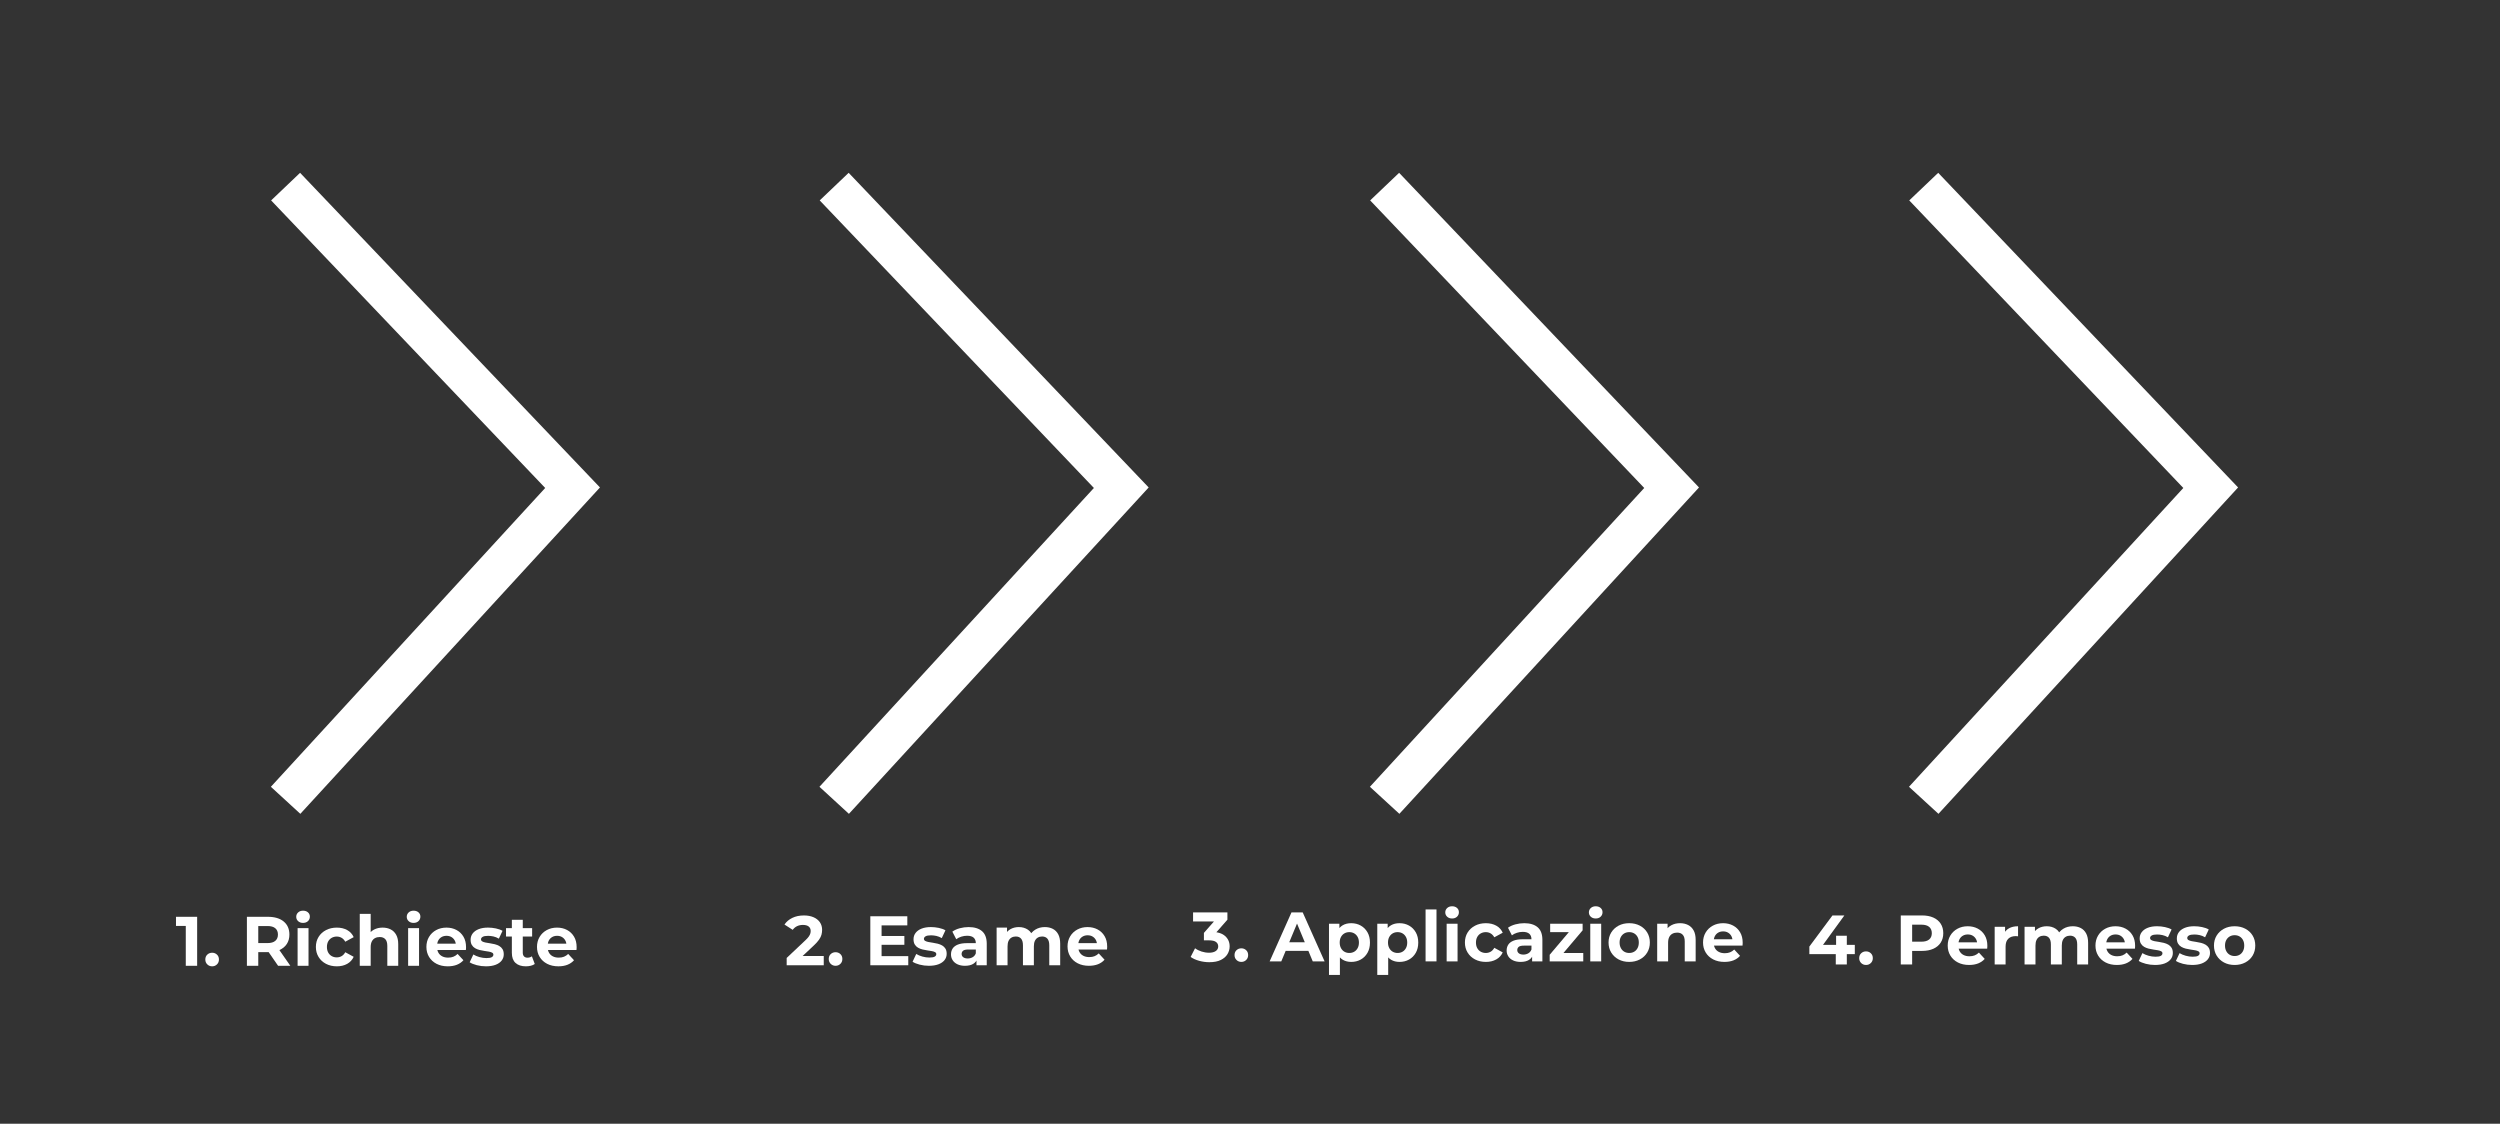 <?xml version="1.0" encoding="UTF-8" standalone="no"?>
<svg xmlns="http://www.w3.org/2000/svg" xmlns:xlink="http://www.w3.org/1999/xlink" xmlns:serif="http://www.serif.com/" viewBox="0 0 8334 3746" version="1.1" xml:space="preserve" style="fill-rule:evenodd;clip-rule:evenodd;stroke-miterlimit:10;">
  <rect x="0" y="0" width="8334" height="3746" fill="#333333" stroke="none"/>
  <g id="Gesuch">
    <path id="_Pfad_" d="M952.083,2667.92l956.667,-1042.08l-956.667,-1003.75" style="fill:none;fill-rule:nonzero;stroke:#fff;stroke-width:133.33px;"></path>
    <path d="M619.316,3219.57l-0,-149.41l16.388,16.487l-49.033,-0l0,-30.41l70.536,-0l0,163.333l-37.891,0Z" style="fill:#fff;fill-rule:nonzero;"></path>
    <path d="M707.228,3221.34c-6.366,-0 -11.753,-2.135 -16.162,-6.406c-4.409,-4.27 -6.614,-9.712 -6.614,-16.326c0,-6.769 2.205,-12.218 6.614,-16.348c4.409,-4.132 9.796,-6.198 16.162,-6.198c6.271,0 11.611,2.066 16.02,6.198c4.409,4.13 6.613,9.579 6.613,16.348c0,6.614 -2.204,12.056 -6.613,16.326c-4.409,4.271 -9.749,6.406 -16.02,6.406Z" style="fill:#fff;fill-rule:nonzero;"></path>
    <path d="M823.071,3219.57l-0,-163.333l69.682,-0c22.792,-0 40.486,5.264 53.084,15.793c12.597,10.527 18.896,24.998 18.896,43.411c0,12.131 -2.869,22.583 -8.608,31.355c-5.738,8.771 -13.911,15.498 -24.518,20.179c-10.605,4.682 -23.248,7.022 -37.931,7.022l-49.613,0l16.895,-16.439l0,62.012l-37.887,0Zm103.96,0l-40.979,-59.358l40.454,0l41.304,59.358l-40.779,0Zm-66.073,-57.914l-16.895,-17.788l47.662,-0c11.565,-0 20.254,-2.508 26.068,-7.525c5.816,-5.019 8.724,-11.986 8.724,-20.902c0,-9.007 -2.908,-15.996 -8.724,-20.967c-5.814,-4.97 -14.503,-7.455 -26.068,-7.455l-47.662,-0l16.895,-17.927l0,92.564Z" style="fill:#fff;fill-rule:nonzero;"></path>
    <path d="M992.091,3219.57l0,-125.522l36.4,-0l0,125.522l-36.4,0Zm18.124,-142.968c-6.735,0 -12.206,-1.956 -16.414,-5.869c-4.205,-3.914 -6.307,-8.743 -6.307,-14.489c-0,-5.743 2.102,-10.572 6.307,-14.485c4.208,-3.913 9.679,-5.87 16.414,-5.87c6.735,0 12.205,1.849 16.41,5.546c4.207,3.694 6.311,8.413 6.311,14.156c-0,6.026 -2.081,11.034 -6.242,15.025c-4.159,3.991 -9.652,5.986 -16.479,5.986Z" style="fill:#fff;fill-rule:nonzero;"></path>
    <path d="M1122.9,3221.34c-13.497,-0 -25.524,-2.753 -36.083,-8.258c-10.555,-5.507 -18.827,-13.137 -24.813,-22.888c-5.987,-9.754 -8.98,-20.898 -8.98,-33.433c0,-12.629 2.993,-23.78 8.98,-33.454c5.986,-9.673 14.258,-17.263 24.813,-22.768c10.559,-5.508 22.586,-8.262 36.083,-8.262c13.208,0 24.724,2.735 34.548,8.204c9.824,5.468 17.025,13.315 21.602,23.541l-28.022,15.279c-3.396,-5.911 -7.539,-10.259 -12.429,-13.044c-4.89,-2.786 -10.201,-4.179 -15.932,-4.179c-6.142,0 -11.707,1.38 -16.694,4.139c-4.988,2.758 -8.923,6.716 -11.806,11.874c-2.882,5.158 -4.324,11.381 -4.324,18.67c0,7.29 1.442,13.529 4.324,18.718c2.883,5.187 6.818,9.16 11.806,11.918c4.987,2.759 10.552,4.138 16.694,4.138c5.731,0 11.042,-1.368 15.932,-4.105c4.89,-2.739 9.033,-7.112 12.429,-13.118l28.022,15.28c-4.577,10.133 -11.778,17.958 -21.602,23.476c-9.824,5.514 -21.34,8.272 -34.548,8.272Z" style="fill:#fff;fill-rule:nonzero;"></path>
    <path d="M1199.29,3219.57l0,-173.133l36.4,-0l0,82.41l-8.236,-10.452c4.509,-8.517 10.955,-14.998 19.338,-19.444c8.385,-4.448 17.93,-6.672 28.634,-6.672c9.987,0 18.9,1.961 26.739,5.881c7.841,3.918 14.031,9.961 18.572,18.127c4.542,8.165 6.814,18.654 6.814,31.467l-0,71.816l-36.4,0l-0,-66.376c-0,-10.092 -2.222,-17.536 -6.665,-22.334c-4.443,-4.801 -10.671,-7.201 -18.685,-7.201c-5.831,0 -11.037,1.215 -15.618,3.646c-4.582,2.431 -8.143,6.123 -10.683,11.076c-2.54,4.953 -3.81,11.324 -3.81,19.111l0,62.078l-36.4,0Z" style="fill:#fff;fill-rule:nonzero;"></path>
    <path d="M1360.53,3219.57l-0,-125.522l36.4,-0l-0,125.522l-36.4,0Zm18.123,-142.968c-6.735,0 -12.206,-1.956 -16.413,-5.869c-4.205,-3.914 -6.308,-8.743 -6.308,-14.489c0,-5.743 2.103,-10.572 6.308,-14.485c4.207,-3.913 9.678,-5.87 16.413,-5.87c6.735,0 12.205,1.849 16.41,5.546c4.207,3.694 6.311,8.413 6.311,14.156c-0,6.026 -2.081,11.034 -6.242,15.025c-4.158,3.991 -9.651,5.986 -16.479,5.986Z" style="fill:#fff;fill-rule:nonzero;"></path>
    <path d="M1492.92,3221.34c-14.336,-0 -26.875,-2.784 -37.618,-8.353c-10.743,-5.568 -19.069,-13.228 -24.977,-22.979c-5.909,-9.752 -8.863,-20.834 -8.863,-33.247c-0,-12.536 2.891,-23.665 8.673,-33.385c5.785,-9.719 13.737,-17.332 23.858,-22.837c10.124,-5.508 21.561,-8.262 34.311,-8.262c12.318,0 23.405,2.607 33.261,7.821c9.859,5.211 17.663,12.67 23.414,22.378c5.753,9.705 8.629,21.321 8.629,34.847c0,1.397 -0.054,2.989 -0.164,4.776c-0.107,1.786 -0.238,3.426 -0.393,4.918l-102.036,0l-0,-21.211l82.764,-0l-14.062,6.343c0.095,-6.48 -1.199,-12.149 -3.879,-17.007c-2.681,-4.862 -6.351,-8.663 -11.011,-11.405c-4.659,-2.744 -10.106,-4.116 -16.34,-4.116c-6.232,0 -11.717,1.372 -16.454,4.116c-4.737,2.742 -8.407,6.566 -11.011,11.474c-2.603,4.907 -3.904,10.694 -3.904,17.361l-0,5.68c-0,6.855 1.51,12.859 4.532,18.015c3.023,5.155 7.308,9.127 12.855,11.918c5.546,2.788 12.042,4.182 19.487,4.182c6.662,-0 12.509,-1.013 17.54,-3.037c5.031,-2.025 9.694,-5.109 13.989,-9.254l19.367,21.011c-5.848,6.594 -13.111,11.618 -21.788,15.072c-8.677,3.454 -18.737,5.181 -30.18,5.181Z" style="fill:#fff;fill-rule:nonzero;"></path>
    <path d="M1620.04,3221.34c-10.607,-0 -20.848,-1.285 -30.724,-3.854c-9.873,-2.569 -17.746,-5.766 -23.621,-9.592l12.214,-26.038c5.689,3.577 12.469,6.472 20.34,8.684c7.87,2.209 15.663,3.314 23.38,3.314c8.349,0 14.285,-1.014 17.807,-3.041c3.524,-2.029 5.286,-4.822 5.286,-8.378c0,-2.899 -1.37,-5.105 -4.109,-6.617c-2.737,-1.512 -6.353,-2.665 -10.85,-3.46c-4.496,-0.797 -9.445,-1.569 -14.846,-2.315c-5.398,-0.746 -10.812,-1.796 -16.242,-3.15c-5.43,-1.354 -10.393,-3.336 -14.889,-5.946c-4.494,-2.613 -8.111,-6.174 -10.85,-10.683c-2.74,-4.511 -4.109,-10.374 -4.109,-17.591c-0,-7.901 2.309,-14.884 6.927,-20.949c4.62,-6.064 11.251,-10.821 19.892,-14.269c8.643,-3.452 19.04,-5.178 31.193,-5.178c8.677,0 17.424,0.926 26.239,2.779c8.818,1.852 16.196,4.519 22.134,8.002l-12.213,26.039c-6.065,-3.578 -12.153,-6.028 -18.266,-7.35c-6.11,-1.322 -12.029,-1.984 -17.755,-1.984c-8.191,0 -14.15,1.092 -17.876,3.274c-3.726,2.183 -5.589,4.944 -5.589,8.284c0,3.086 1.37,5.425 4.109,7.014c2.739,1.59 6.357,2.829 10.854,3.719c4.496,0.89 9.444,1.709 14.842,2.457c5.398,0.746 10.796,1.811 16.195,3.194c5.398,1.383 10.345,3.358 14.842,5.925c4.496,2.564 8.114,6.078 10.854,10.543c2.739,4.463 4.108,10.255 4.108,17.376c0,7.717 -2.317,14.576 -6.952,20.577c-4.635,6.001 -11.361,10.705 -20.176,14.11c-8.813,3.403 -19.53,5.104 -32.149,5.104Z" style="fill:#fff;fill-rule:nonzero;"></path>
    <path d="M1753.21,3221.34c-14.856,-0 -26.386,-3.746 -34.592,-11.237c-8.203,-7.493 -12.305,-18.715 -12.305,-33.665l0,-110.246l36.4,-0l0,109.637c0,5.296 1.379,9.409 4.135,12.338c2.758,2.928 6.538,4.393 11.338,4.393c5.824,-0 10.776,-1.542 14.857,-4.627l9.643,25.652c-3.67,2.616 -8.109,4.562 -13.318,5.841c-5.209,1.276 -10.595,1.914 -16.158,1.914Zm-66.369,-99.353l0,-27.941l87.073,-0l0,27.941l-87.073,0Z" style="fill:#fff;fill-rule:nonzero;"></path>
    <path d="M1861.58,3221.34c-14.336,-0 -26.875,-2.784 -37.618,-8.353c-10.743,-5.568 -19.069,-13.228 -24.978,-22.979c-5.908,-9.752 -8.863,-20.834 -8.863,-33.247c0,-12.536 2.891,-23.665 8.674,-33.385c5.784,-9.719 13.737,-17.332 23.858,-22.837c10.123,-5.508 21.56,-8.262 34.311,-8.262c12.318,0 23.405,2.607 33.261,7.821c9.858,5.211 17.663,12.67 23.413,22.378c5.754,9.705 8.63,21.321 8.63,34.847c0,1.397 -0.055,2.989 -0.164,4.776c-0.107,1.786 -0.238,3.426 -0.394,4.918l-102.036,0l0,-21.211l82.764,-0l-14.062,6.343c0.095,-6.48 -1.198,-12.149 -3.879,-17.007c-2.681,-4.862 -6.351,-8.663 -11.01,-11.405c-4.66,-2.744 -10.106,-4.116 -16.341,-4.116c-6.232,0 -11.716,1.372 -16.453,4.116c-4.738,2.742 -8.408,6.566 -11.011,11.474c-2.603,4.907 -3.905,10.694 -3.905,17.361l0,5.68c0,6.855 1.511,12.859 4.532,18.015c3.024,5.155 7.309,9.127 12.855,11.918c5.547,2.788 12.043,4.182 19.487,4.182c6.663,-0 12.509,-1.013 17.541,-3.037c5.031,-2.025 9.694,-5.109 13.989,-9.254l19.366,21.011c-5.848,6.594 -13.11,11.618 -21.787,15.072c-8.677,3.454 -18.737,5.181 -30.18,5.181Z" style="fill:#fff;fill-rule:nonzero;"></path>
  </g>
  <g id="Pruefung">
    <path id="_Pfad_-2_" d="M2780.83,2667.92l957.084,-1042.08l-957.084,-1003.75" style="fill:none;fill-rule:nonzero;stroke:#fff;stroke-width:133.33px;"></path>
    <path d="M2622.45,3217.79l-0,-24.401l63.116,-59.526c4.859,-4.611 8.488,-8.684 10.887,-12.221c2.399,-3.536 4.003,-6.776 4.812,-9.72c0.812,-2.945 1.218,-5.727 1.218,-8.345c-0,-6.39 -2.191,-11.37 -6.574,-14.94c-4.379,-3.571 -10.857,-5.356 -19.432,-5.356c-6.98,-0 -13.376,1.354 -19.188,4.061c-5.809,2.708 -10.709,6.833 -14.7,12.374l-27.453,-17.667c6.193,-9.324 14.871,-16.712 26.035,-22.163c11.166,-5.452 24.083,-8.178 38.751,-8.178c12.161,-0 22.795,1.96 31.905,5.881c9.112,3.918 16.186,9.476 21.223,16.676c5.036,7.199 7.554,15.728 7.554,25.586c-0,5.289 -0.684,10.555 -2.053,15.798c-1.368,5.242 -4.029,10.757 -7.981,16.544c-3.949,5.785 -9.75,12.255 -17.401,19.411l-52.219,49.095l-7.084,-13.782l92.163,0l-0,30.873l-123.579,0Z" style="fill:#fff;fill-rule:nonzero;"></path>
    <path d="M2785.47,3219.57c-6.365,0 -11.753,-2.135 -16.162,-6.406c-4.409,-4.27 -6.613,-9.712 -6.613,-16.326c-0,-6.769 2.204,-12.218 6.613,-16.348c4.409,-4.132 9.797,-6.198 16.162,-6.198c6.271,0 11.611,2.066 16.02,6.198c4.409,4.13 6.614,9.579 6.614,16.348c-0,6.614 -2.205,12.056 -6.614,16.326c-4.409,4.271 -9.749,6.406 -16.02,6.406Z" style="fill:#fff;fill-rule:nonzero;"></path>
    <path d="M2901.31,3217.79l0,-163.333l123.331,-0l0,30.41l-85.812,-0l0,102.513l88.988,0l-0,30.41l-126.507,0Zm34.77,-68.21l0,-29.389l78.714,0l-0,29.389l-78.714,0Z" style="fill:#fff;fill-rule:nonzero;"></path>
    <path d="M3096.51,3219.57c-10.607,0 -20.848,-1.284 -30.724,-3.854c-9.873,-2.569 -17.747,-5.766 -23.621,-9.592l12.213,-26.038c5.69,3.577 12.47,6.472 20.34,8.684c7.871,2.209 15.664,3.314 23.381,3.314c8.349,0 14.285,-1.013 17.806,-3.04c3.525,-2.03 5.287,-4.823 5.287,-8.379c-0,-2.899 -1.37,-5.105 -4.109,-6.617c-2.737,-1.512 -6.353,-2.665 -10.85,-3.46c-4.496,-0.797 -9.445,-1.569 -14.846,-2.315c-5.398,-0.746 -10.812,-1.796 -16.242,-3.15c-5.43,-1.354 -10.393,-3.336 -14.89,-5.946c-4.494,-2.613 -8.11,-6.174 -10.85,-10.682c-2.739,-4.512 -4.108,-10.375 -4.108,-17.592c-0,-7.901 2.309,-14.884 6.927,-20.949c4.62,-6.064 11.251,-10.82 19.891,-14.269c8.643,-3.452 19.041,-5.177 31.194,-5.177c8.677,-0 17.424,0.926 26.239,2.778c8.818,1.852 16.196,4.519 22.134,8.002l-12.214,26.039c-6.064,-3.578 -12.152,-6.028 -18.265,-7.35c-6.111,-1.322 -12.029,-1.983 -17.755,-1.983c-8.191,-0 -14.15,1.091 -17.876,3.273c-3.726,2.183 -5.589,4.944 -5.589,8.284c0,3.087 1.37,5.425 4.109,7.014c2.739,1.59 6.357,2.83 10.854,3.719c4.496,0.89 9.443,1.709 14.842,2.457c5.398,0.747 10.796,1.811 16.195,3.194c5.398,1.383 10.345,3.358 14.842,5.925c4.496,2.564 8.114,6.078 10.853,10.543c2.74,4.463 4.109,10.255 4.109,17.376c0,7.717 -2.317,14.576 -6.952,20.578c-4.635,6.001 -11.361,10.704 -20.176,14.109c-8.814,3.403 -19.53,5.104 -32.149,5.104Z" style="fill:#fff;fill-rule:nonzero;"></path>
    <path d="M3255.17,3217.79l-0,-24.463l-2.184,-5.506l-0,-43.775c-0,-7.819 -2.376,-13.877 -7.128,-18.175c-4.749,-4.299 -12.058,-6.449 -21.926,-6.449c-6.601,-0 -13.139,1.035 -19.614,3.106c-6.473,2.069 -11.998,4.893 -16.574,8.473l-12.998,-25.331c6.903,-4.949 15.167,-8.714 24.792,-11.295c9.625,-2.584 19.415,-3.875 29.371,-3.875c19.211,-0 34.093,4.501 44.647,13.504c10.553,9 15.83,23.029 15.83,42.087l-0,71.699l-34.216,0Zm-38.139,1.772c-9.764,0 -18.146,-1.648 -25.146,-4.944c-7,-3.298 -12.359,-7.824 -16.078,-13.577c-3.719,-5.755 -5.578,-12.241 -5.578,-19.458c0,-7.398 1.818,-13.905 5.454,-19.519c3.636,-5.617 9.419,-10.02 17.347,-13.209c7.931,-3.192 18.273,-4.787 31.026,-4.787l33.217,-0l0,21.211l-29.181,0c-8.604,0 -14.495,1.388 -17.671,4.164c-3.177,2.773 -4.765,6.324 -4.765,10.653c-0,4.55 1.808,8.197 5.425,10.941c3.616,2.742 8.589,4.113 14.918,4.113c6.113,-0 11.601,-1.419 16.465,-4.255c4.863,-2.837 8.371,-7.106 10.522,-12.808l5.498,16.902c-2.584,7.987 -7.378,14.079 -14.383,18.277c-7.003,4.197 -16.026,6.296 -27.07,6.296Z" style="fill:#fff;fill-rule:nonzero;"></path>
    <path d="M3322.33,3217.79l-0,-125.522l34.679,-0l0,34.241l-6.606,-9.985c4.353,-8.52 10.55,-14.986 18.59,-19.4c8.043,-4.416 17.183,-6.624 27.42,-6.624c11.482,-0 21.54,2.893 30.173,8.68c8.633,5.785 14.381,14.695 17.241,26.732l-12.859,-3.551c4.196,-9.732 10.906,-17.475 20.133,-23.228c9.226,-5.756 19.891,-8.633 31.996,-8.633c9.926,-0 18.739,1.96 26.439,5.88c7.7,3.918 13.743,9.961 18.127,18.127c4.387,8.165 6.581,18.654 6.581,31.468l-0,71.815l-36.4,0l-0,-66.376c-0,-10.092 -2.096,-17.536 -6.289,-22.334c-4.193,-4.801 -10.032,-7.201 -17.518,-7.201c-5.365,0 -10.136,1.201 -14.314,3.602c-4.178,2.399 -7.429,5.999 -9.752,10.799c-2.322,4.798 -3.482,10.967 -3.482,18.507l-0,63.003l-36.404,0l0,-66.376c0,-10.092 -2.066,-17.536 -6.198,-22.334c-4.129,-4.801 -9.999,-7.201 -17.609,-7.201c-5.362,0 -10.133,1.201 -14.314,3.602c-4.178,2.399 -7.429,5.999 -9.752,10.799c-2.322,4.798 -3.482,10.967 -3.482,18.507l-0,63.003l-36.4,0Z" style="fill:#fff;fill-rule:nonzero;"></path>
    <path d="M3630.19,3219.57c-14.336,0 -26.875,-2.784 -37.618,-8.353c-10.743,-5.568 -19.069,-13.228 -24.978,-22.979c-5.908,-9.752 -8.863,-20.834 -8.863,-33.247c0,-12.536 2.892,-23.665 8.674,-33.384c5.785,-9.72 13.737,-17.333 23.858,-22.838c10.123,-5.508 21.56,-8.261 34.311,-8.261c12.318,-0 23.405,2.606 33.261,7.82c9.858,5.211 17.663,12.67 23.414,22.378c5.753,9.705 8.629,21.321 8.629,34.847c0,1.397 -0.054,2.989 -0.164,4.776c-0.107,1.786 -0.238,3.426 -0.394,4.918l-102.035,0l-0,-21.211l82.764,-0l-14.062,6.343c0.094,-6.479 -1.199,-12.149 -3.88,-17.007c-2.68,-4.861 -6.351,-8.663 -11.01,-11.405c-4.659,-2.744 -10.106,-4.116 -16.341,-4.116c-6.232,0 -11.716,1.372 -16.453,4.116c-4.737,2.742 -8.408,6.567 -11.011,11.474c-2.603,4.907 -3.904,10.694 -3.904,17.361l-0,5.681c-0,6.854 1.51,12.858 4.531,18.014c3.024,5.155 7.309,9.128 12.856,11.918c5.546,2.788 12.042,4.182 19.487,4.182c6.662,-0 12.508,-1.013 17.54,-3.037c5.031,-2.025 9.694,-5.109 13.989,-9.253l19.366,21.01c-5.847,6.595 -13.11,11.619 -21.787,15.072c-8.677,3.454 -18.737,5.181 -30.18,5.181Z" style="fill:#fff;fill-rule:nonzero;"></path>
    <path d="M4031.4,3207.59c-11.389,-0 -22.652,-1.526 -33.789,-4.579c-11.135,-3.053 -20.634,-7.366 -28.5,-12.939l14.726,-28.912c6.249,4.606 13.481,8.234 21.696,10.883c8.215,2.649 16.544,3.974 24.985,3.974c9.414,0 16.855,-1.871 22.324,-5.615c5.468,-3.743 8.203,-8.887 8.203,-15.432c-0,-6.208 -2.418,-11.129 -7.252,-14.762c-4.832,-3.634 -12.625,-5.451 -23.381,-5.451l-17.051,0l-0,-24.821l45.328,-51.665l4.339,13.647l-85.797,-0l-0,-30.41l114.479,-0l-0,24.401l-45.333,51.662l-19.045,-10.992l10.806,-0c20.159,-0 35.369,4.518 45.631,13.555c10.264,9.037 15.396,20.601 15.396,34.693c0,9.239 -2.418,17.878 -7.255,25.919c-4.834,8.038 -12.242,14.521 -22.225,19.45c-9.98,4.929 -22.741,7.394 -38.285,7.394Z" style="fill:#fff;fill-rule:nonzero;"></path>
    <path d="M4138.19,3206.62c-6.366,-0 -11.753,-2.135 -16.162,-6.406c-4.409,-4.27 -6.614,-9.712 -6.614,-16.326c0,-6.769 2.205,-12.218 6.614,-16.348c4.409,-4.132 9.796,-6.198 16.162,-6.198c6.271,0 11.611,2.066 16.02,6.198c4.409,4.13 6.613,9.579 6.613,16.348c0,6.614 -2.204,12.056 -6.613,16.326c-4.409,4.271 -9.749,6.406 -16.02,6.406Z" style="fill:#fff;fill-rule:nonzero;"></path>
    <path d="M4232.5,3204.85l72.807,-163.333l37.381,-0l72.945,163.333l-39.473,0l-59.916,-144.098l14.992,0l-59.916,144.098l-38.82,0Zm36.553,-34.942l9.916,-28.685l84.146,-0l10.055,28.685l-104.117,0Z" style="fill:#fff;fill-rule:nonzero;"></path>
    <path d="M4504.34,3206.62c-10.481,-0 -19.713,-2.325 -27.698,-6.975c-7.984,-4.652 -14.181,-11.745 -18.59,-21.28c-4.406,-9.535 -6.61,-21.613 -6.61,-36.233c0,-14.836 2.11,-26.997 6.33,-36.483c4.222,-9.489 10.309,-16.543 18.262,-21.161c7.955,-4.62 17.39,-6.931 28.306,-6.931c11.856,0 22.498,2.661 31.926,7.981c9.429,5.318 16.895,12.799 22.4,22.444c5.506,9.642 8.258,21.025 8.258,34.15c0,13.128 -2.752,24.514 -8.258,34.158c-5.505,9.642 -12.971,17.108 -22.4,22.397c-9.428,5.288 -20.07,7.933 -31.926,7.933Zm-74.043,43.495l-0,-170.789l34.679,-0l-0,25.714l-0.613,37.235l2.334,37.234l-0,70.606l-36.4,-0Zm67.779,-73.3c6.048,0 11.471,-1.379 16.272,-4.138c4.8,-2.758 8.626,-6.756 11.477,-11.991c2.853,-5.235 4.28,-11.42 4.28,-18.554c-0,-7.289 -1.427,-13.527 -4.28,-18.714c-2.851,-5.189 -6.677,-9.163 -11.477,-11.922c-4.801,-2.758 -10.224,-4.138 -16.272,-4.138c-6.047,0 -11.472,1.38 -16.275,4.138c-4.8,2.759 -8.627,6.733 -11.48,11.922c-2.851,5.187 -4.277,11.425 -4.277,18.714c0,7.134 1.426,13.319 4.277,18.554c2.853,5.235 6.68,9.233 11.48,11.991c4.803,2.759 10.228,4.138 16.275,4.138Z" style="fill:#fff;fill-rule:nonzero;"></path>
    <path d="M4665.34,3206.62c-10.481,-0 -19.713,-2.325 -27.698,-6.975c-7.984,-4.652 -14.181,-11.745 -18.59,-21.28c-4.406,-9.535 -6.61,-21.613 -6.61,-36.233c0,-14.836 2.11,-26.997 6.33,-36.483c4.222,-9.489 10.309,-16.543 18.262,-21.161c7.955,-4.62 17.39,-6.931 28.306,-6.931c11.856,0 22.498,2.661 31.926,7.981c9.429,5.318 16.895,12.799 22.4,22.444c5.506,9.642 8.258,21.025 8.258,34.15c0,13.128 -2.752,24.514 -8.258,34.158c-5.505,9.642 -12.971,17.108 -22.4,22.397c-9.428,5.288 -20.07,7.933 -31.926,7.933Zm-74.043,43.495l-0,-170.789l34.679,-0l-0,25.714l-0.613,37.235l2.334,37.234l-0,70.606l-36.4,-0Zm67.779,-73.3c6.048,0 11.471,-1.379 16.272,-4.138c4.8,-2.758 8.626,-6.756 11.477,-11.991c2.853,-5.235 4.28,-11.42 4.28,-18.554c-0,-7.289 -1.427,-13.527 -4.28,-18.714c-2.851,-5.189 -6.677,-9.163 -11.477,-11.922c-4.801,-2.758 -10.224,-4.138 -16.272,-4.138c-6.047,0 -11.472,1.38 -16.275,4.138c-4.8,2.759 -8.627,6.733 -11.48,11.922c-2.851,5.187 -4.277,11.425 -4.277,18.714c0,7.134 1.426,13.319 4.277,18.554c2.853,5.235 6.68,9.233 11.48,11.991c4.803,2.759 10.228,4.138 16.275,4.138Z" style="fill:#fff;fill-rule:nonzero;"></path>
    <rect x="4752.29" y="3031.71" width="36.4" height="173.133" style="fill:#fff;fill-rule:nonzero;"></rect>
    <path d="M4822.53,3204.85l-0,-125.522l36.4,-0l-0,125.522l-36.4,0Zm18.123,-142.968c-6.735,0 -12.206,-1.956 -16.413,-5.869c-4.205,-3.914 -6.307,-8.743 -6.307,-14.489c-0,-5.743 2.102,-10.572 6.307,-14.485c4.207,-3.913 9.678,-5.87 16.413,-5.87c6.736,0 12.205,1.849 16.41,5.546c4.208,3.694 6.311,8.413 6.311,14.156c0,6.026 -2.08,11.034 -6.241,15.025c-4.159,3.991 -9.652,5.986 -16.48,5.986Z" style="fill:#fff;fill-rule:nonzero;"></path>
    <path d="M4953.33,3206.62c-13.497,-0 -25.525,-2.753 -36.083,-8.258c-10.556,-5.508 -18.827,-13.137 -24.814,-22.888c-5.986,-9.754 -8.979,-20.898 -8.979,-33.433c-0,-12.629 2.993,-23.78 8.979,-33.454c5.987,-9.674 14.258,-17.263 24.814,-22.768c10.558,-5.508 22.586,-8.262 36.083,-8.262c13.207,0 24.723,2.735 34.548,8.204c9.824,5.468 17.025,13.315 21.601,23.541l-28.022,15.279c-3.395,-5.911 -7.538,-10.259 -12.428,-13.044c-4.89,-2.786 -10.201,-4.179 -15.932,-4.179c-6.142,0 -11.707,1.38 -16.695,4.138c-4.987,2.759 -8.922,6.717 -11.805,11.875c-2.883,5.158 -4.324,11.381 -4.324,18.67c0,7.289 1.441,13.529 4.324,18.718c2.883,5.187 6.818,9.16 11.805,11.918c4.988,2.759 10.553,4.138 16.695,4.138c5.731,0 11.042,-1.368 15.932,-4.105c4.89,-2.739 9.033,-7.112 12.428,-13.118l28.022,15.28c-4.576,10.133 -11.777,17.958 -21.601,23.476c-9.825,5.514 -21.341,8.272 -34.548,8.272Z" style="fill:#fff;fill-rule:nonzero;"></path>
    <path d="M5107.47,3204.85l-0,-24.464l-2.184,-5.505l-0,-43.775c-0,-7.819 -2.376,-13.877 -7.128,-18.175c-4.749,-4.299 -12.058,-6.449 -21.926,-6.449c-6.601,-0 -13.139,1.035 -19.614,3.106c-6.473,2.068 -11.998,4.893 -16.574,8.473l-12.998,-25.331c6.903,-4.949 15.167,-8.714 24.792,-11.295c9.625,-2.584 19.415,-3.876 29.371,-3.876c19.211,0 34.093,4.502 44.647,13.505c10.553,9 15.83,23.029 15.83,42.087l-0,71.699l-34.216,0Zm-38.139,1.772c-9.764,-0 -18.146,-1.648 -25.146,-4.944c-7,-3.298 -12.359,-7.824 -16.078,-13.577c-3.719,-5.755 -5.578,-12.241 -5.578,-19.458c0,-7.398 1.818,-13.905 5.454,-19.52c3.636,-5.617 9.419,-10.019 17.347,-13.208c7.931,-3.192 18.273,-4.787 31.026,-4.787l33.217,-0l0,21.211l-29.181,0c-8.604,0 -14.494,1.388 -17.671,4.164c-3.177,2.773 -4.765,6.324 -4.765,10.653c-0,4.55 1.808,8.197 5.425,10.941c3.616,2.742 8.589,4.112 14.918,4.112c6.113,0 11.601,-1.418 16.465,-4.254c4.864,-2.837 8.371,-7.106 10.522,-12.808l5.498,16.902c-2.584,7.987 -7.378,14.079 -14.383,18.277c-7.002,4.197 -16.026,6.296 -27.07,6.296Z" style="fill:#fff;fill-rule:nonzero;"></path>
    <path d="M5166.02,3204.85l0,-22.028l74.094,-87.566l6.381,12.013l-78.893,0l0,-27.941l108.216,-0l0,22.028l-74.094,87.565l-6.661,-12.013l82.899,0l-0,27.942l-111.942,0Z" style="fill:#fff;fill-rule:nonzero;"></path>
    <path d="M5301.32,3204.85l-0,-125.522l36.4,-0l-0,125.522l-36.4,0Zm18.123,-142.968c-6.735,0 -12.206,-1.956 -16.413,-5.869c-4.205,-3.914 -6.307,-8.743 -6.307,-14.489c-0,-5.743 2.102,-10.572 6.307,-14.485c4.207,-3.913 9.678,-5.87 16.413,-5.87c6.736,0 12.205,1.849 16.41,5.546c4.208,3.694 6.311,8.413 6.311,14.156c0,6.026 -2.08,11.034 -6.241,15.025c-4.159,3.991 -9.652,5.986 -16.48,5.986Z" style="fill:#fff;fill-rule:nonzero;"></path>
    <path d="M5431.11,3206.62c-13.298,-0 -25.12,-2.768 -35.467,-8.305c-10.344,-5.54 -18.494,-13.178 -24.449,-22.914c-5.955,-9.74 -8.932,-20.868 -8.932,-33.385c-0,-12.612 2.986,-23.758 8.958,-33.436c5.974,-9.679 14.114,-17.268 24.419,-22.768c10.308,-5.503 22.132,-8.255 35.471,-8.255c13.341,0 25.206,2.748 35.594,8.244c10.391,5.495 18.531,13.077 24.42,22.746c5.891,9.666 8.837,20.824 8.837,33.472c0,12.549 -2.939,23.685 -8.819,33.407c-5.877,9.72 -14.028,17.349 -24.453,22.889c-10.424,5.537 -22.284,8.305 -35.579,8.305Zm-0,-29.805c6.142,0 11.613,-1.379 16.413,-4.138c4.801,-2.758 8.603,-6.77 11.408,-12.035c2.807,-5.267 4.211,-11.473 4.211,-18.619c0,-7.277 -1.404,-13.494 -4.211,-18.652c-2.805,-5.158 -6.607,-9.116 -11.408,-11.875c-4.8,-2.758 -10.247,-4.138 -16.34,-4.138c-6.096,0 -11.544,1.38 -16.345,4.138c-4.8,2.759 -8.627,6.717 -11.48,11.875c-2.851,5.158 -4.277,11.375 -4.277,18.652c0,7.146 1.426,13.352 4.277,18.619c2.853,5.265 6.676,9.277 11.469,12.035c4.796,2.759 10.223,4.138 16.283,4.138Z" style="fill:#fff;fill-rule:nonzero;"></path>
    <path d="M5524.39,3204.85l-0,-125.522l34.679,-0l-0,34.799l-6.515,-10.452c4.508,-8.517 10.954,-14.998 19.337,-19.444c8.386,-4.448 17.93,-6.672 28.635,-6.672c9.987,0 18.9,1.961 26.738,5.881c7.841,3.918 14.032,9.961 18.572,18.127c4.543,8.164 6.814,18.654 6.814,31.467l0,71.816l-36.4,0l0,-66.376c0,-10.092 -2.221,-17.536 -6.665,-22.334c-4.443,-4.801 -10.671,-7.201 -18.684,-7.201c-5.831,0 -11.038,1.215 -15.619,3.646c-4.582,2.43 -8.143,6.122 -10.682,11.076c-2.54,4.953 -3.81,11.324 -3.81,19.111l-0,62.078l-36.4,0Z" style="fill:#fff;fill-rule:nonzero;"></path>
    <path d="M5748.72,3206.62c-14.335,-0 -26.875,-2.784 -37.618,-8.353c-10.743,-5.568 -19.068,-13.228 -24.977,-22.979c-5.909,-9.752 -8.863,-20.834 -8.863,-33.247c-0,-12.537 2.891,-23.665 8.673,-33.385c5.785,-9.719 13.738,-17.332 23.859,-22.837c10.123,-5.508 21.56,-8.262 34.311,-8.262c12.318,0 23.405,2.607 33.26,7.821c9.859,5.211 17.663,12.67 23.414,22.378c5.753,9.705 8.63,21.321 8.63,34.847c-0,1.397 -0.055,2.989 -0.164,4.776c-0.107,1.786 -0.239,3.426 -0.394,4.918l-102.036,-0l-0,-21.211l82.764,-0l-14.062,6.343c0.095,-6.48 -1.198,-12.149 -3.879,-17.008c-2.681,-4.861 -6.351,-8.662 -11.011,-11.404c-4.659,-2.744 -10.106,-4.116 -16.34,-4.116c-6.232,0 -11.717,1.372 -16.454,4.116c-4.737,2.742 -8.407,6.566 -11.01,11.474c-2.603,4.907 -3.905,10.694 -3.905,17.361l0,5.68c0,6.855 1.511,12.859 4.532,18.014c3.023,5.156 7.309,9.128 12.855,11.919c5.547,2.788 12.042,4.181 19.487,4.181c6.662,0 12.509,-1.012 17.54,-3.037c5.031,-2.024 9.694,-5.109 13.989,-9.253l19.367,21.011c-5.848,6.594 -13.111,11.618 -21.788,15.072c-8.677,3.454 -18.737,5.181 -30.18,5.181Z" style="fill:#fff;fill-rule:nonzero;"></path>
  </g>
  <g id="Antrag">
    <path id="_Pfad_-3_" d="M4615.83,2667.92l956.667,-1042.08l-956.667,-1003.75" style="fill:none;fill-rule:nonzero;stroke:#fff;stroke-width:133.33px;"></path>
  </g>
  <g id="Bewilligung">
    <path id="_Pfad_-4_" d="M6412.92,2667.92l956.666,-1042.08l-956.666,-1003.75" style="fill:none;fill-rule:nonzero;stroke:#fff;stroke-width:133.33px;"></path>
    <path d="M6031.67,3180.71l-0,-25.284l77.043,-103.713l39.711,-0l-75.32,103.713l-18.488,-5.589l128.582,-0l-0,30.873l-151.528,-0Zm88.079,34.336l0,-34.336l1.068,-30.873l0,-30.457l35.751,-0l0,95.666l-36.819,0Z" style="fill:#fff;fill-rule:nonzero;"></path>
    <path d="M6220.59,3216.82c-6.366,0 -11.753,-2.135 -16.162,-6.406c-4.409,-4.27 -6.614,-9.712 -6.614,-16.326c0,-6.769 2.205,-12.218 6.614,-16.348c4.409,-4.132 9.796,-6.197 16.162,-6.197c6.271,-0 11.61,2.065 16.019,6.197c4.409,4.13 6.614,9.579 6.614,16.348c0,6.614 -2.205,12.056 -6.614,16.326c-4.409,4.271 -9.748,6.406 -16.019,6.406Z" style="fill:#fff;fill-rule:nonzero;"></path>
    <path d="M6336.43,3215.04l0,-163.333l70.606,-0c14.683,-0 27.326,2.372 37.931,7.117c10.607,4.742 18.78,11.553 24.518,20.434c5.739,8.879 8.608,19.43 8.608,31.654c-0,12.131 -2.869,22.621 -8.608,31.47c-5.738,8.85 -13.911,15.662 -24.518,20.435c-10.605,4.774 -23.248,7.161 -37.931,7.161l-49.613,-0l16.895,-16.95l-0,62.012l-37.888,0Zm37.888,-57.914l-16.895,-17.926l47.662,-0c11.565,-0 20.254,-2.486 26.068,-7.456c5.816,-4.973 8.724,-11.917 8.724,-20.832c0,-9.008 -2.908,-15.997 -8.724,-20.968c-5.814,-4.97 -14.503,-7.455 -26.068,-7.455l-47.662,-0l16.895,-17.927l-0,92.564Z" style="fill:#fff;fill-rule:nonzero;"></path>
    <path d="M6564.34,3216.82c-14.335,0 -26.874,-2.784 -37.617,-8.352c-10.743,-5.569 -19.069,-13.229 -24.978,-22.98c-5.909,-9.752 -8.863,-20.834 -8.863,-33.247c0,-12.536 2.891,-23.665 8.673,-33.384c5.785,-9.72 13.738,-17.333 23.859,-22.838c10.123,-5.508 21.56,-8.261 34.311,-8.261c12.318,-0 23.405,2.606 33.261,7.82c9.858,5.211 17.663,12.67 23.413,22.378c5.753,9.705 8.63,21.321 8.63,34.847c-0,1.398 -0.055,2.99 -0.164,4.776c-0.107,1.786 -0.238,3.426 -0.394,4.918l-102.036,0l0,-21.211l82.764,-0l-14.062,6.343c0.095,-6.479 -1.198,-12.149 -3.879,-17.007c-2.681,-4.861 -6.351,-8.663 -11.01,-11.404c-4.66,-2.745 -10.107,-4.117 -16.341,-4.117c-6.232,0 -11.716,1.372 -16.454,4.117c-4.737,2.741 -8.407,6.566 -11.01,11.473c-2.603,4.907 -3.905,10.694 -3.905,17.361l0,5.681c0,6.854 1.511,12.858 4.532,18.014c3.024,5.155 7.309,9.128 12.855,11.918c5.547,2.788 12.042,4.182 19.487,4.182c6.662,-0 12.509,-1.013 17.54,-3.037c5.032,-2.025 9.695,-5.109 13.989,-9.253l19.367,21.011c-5.848,6.594 -13.11,11.618 -21.787,15.071c-8.678,3.454 -18.738,5.181 -30.181,5.181Z" style="fill:#fff;fill-rule:nonzero;"></path>
    <path d="M6649.42,3215.04l-0,-125.522l34.679,-0l0,35.543l-4.787,-10.263c3.699,-8.923 9.663,-15.661 17.89,-20.216c8.228,-4.555 18.284,-6.832 30.169,-6.832l0,33.57c-1.584,-0.216 -3.013,-0.379 -4.287,-0.488c-1.271,-0.109 -2.558,-0.164 -3.861,-0.164c-10.092,-0 -18.182,2.859 -24.27,8.578c-6.089,5.72 -9.133,14.573 -9.133,26.56l-0,59.234l-36.4,0Z" style="fill:#fff;fill-rule:nonzero;"></path>
    <path d="M6749.05,3215.04l0,-125.522l34.679,-0l0,34.242l-6.606,-9.986c4.353,-8.52 10.55,-14.986 18.59,-19.4c8.043,-4.416 17.183,-6.624 27.421,-6.624c11.481,-0 21.539,2.893 30.172,8.68c8.634,5.785 14.381,14.695 17.242,26.732l-12.859,-3.551c4.195,-9.732 10.906,-17.475 20.132,-23.228c9.226,-5.756 19.892,-8.633 31.996,-8.633c9.926,-0 18.739,1.96 26.439,5.88c7.7,3.918 13.743,9.961 18.128,18.127c4.387,8.165 6.58,18.654 6.58,31.468l0,71.815l-36.4,0l0,-66.376c0,-10.091 -2.096,-17.536 -6.289,-22.334c-4.192,-4.801 -10.032,-7.201 -17.518,-7.201c-5.364,0 -10.135,1.201 -14.314,3.602c-4.178,2.399 -7.429,5.999 -9.752,10.799c-2.321,4.798 -3.482,10.967 -3.482,18.507l0,63.003l-36.404,0l0,-66.376c0,-10.091 -2.066,-17.536 -6.197,-22.334c-4.13,-4.801 -10,-7.201 -17.61,-7.201c-5.362,0 -10.133,1.201 -14.313,3.602c-4.179,2.399 -7.429,5.999 -9.753,10.799c-2.321,4.798 -3.482,10.967 -3.482,18.507l0,63.003l-36.4,0Z" style="fill:#fff;fill-rule:nonzero;"></path>
    <path d="M7056.91,3216.82c-14.335,0 -26.875,-2.784 -37.618,-8.352c-10.743,-5.569 -19.069,-13.229 -24.977,-22.98c-5.909,-9.752 -8.863,-20.834 -8.863,-33.247c-0,-12.536 2.891,-23.665 8.673,-33.384c5.785,-9.72 13.738,-17.333 23.858,-22.838c10.124,-5.508 21.561,-8.261 34.311,-8.261c12.318,-0 23.405,2.606 33.261,7.82c9.859,5.211 17.663,12.67 23.414,22.378c5.753,9.705 8.63,21.321 8.63,34.847c-0,1.398 -0.055,2.99 -0.164,4.776c-0.107,1.786 -0.239,3.426 -0.394,4.918l-102.036,0l-0,-21.211l82.764,-0l-14.062,6.343c0.095,-6.479 -1.198,-12.149 -3.879,-17.007c-2.681,-4.861 -6.351,-8.663 -11.011,-11.404c-4.659,-2.745 -10.106,-4.117 -16.34,-4.117c-6.232,0 -11.717,1.372 -16.454,4.117c-4.737,2.741 -8.407,6.566 -11.01,11.473c-2.603,4.907 -3.905,10.694 -3.905,17.361l-0,5.681c-0,6.854 1.511,12.858 4.532,18.014c3.023,5.155 7.308,9.128 12.855,11.918c5.546,2.788 12.042,4.182 19.487,4.182c6.662,-0 12.509,-1.013 17.54,-3.037c5.031,-2.025 9.694,-5.109 13.989,-9.253l19.367,21.011c-5.848,6.594 -13.111,11.618 -21.788,15.071c-8.677,3.454 -18.737,5.181 -30.18,5.181Z" style="fill:#fff;fill-rule:nonzero;"></path>
    <path d="M7184.03,3216.82c-10.607,0 -20.848,-1.284 -30.723,-3.854c-9.873,-2.569 -17.747,-5.766 -23.622,-9.592l12.214,-26.038c5.69,3.578 12.47,6.472 20.34,8.684c7.87,2.209 15.664,3.314 23.381,3.314c8.348,0 14.284,-1.013 17.806,-3.04c3.524,-2.03 5.286,-4.823 5.286,-8.379c0,-2.899 -1.369,-5.105 -4.109,-6.617c-2.736,-1.512 -6.353,-2.665 -10.85,-3.46c-4.496,-0.797 -9.445,-1.569 -14.845,-2.315c-5.399,-0.746 -10.813,-1.796 -16.243,-3.15c-5.429,-1.354 -10.393,-3.336 -14.889,-5.946c-4.494,-2.613 -8.111,-6.174 -10.85,-10.682c-2.739,-4.512 -4.109,-10.375 -4.109,-17.592c-0,-7.901 2.309,-14.884 6.927,-20.949c4.62,-6.064 11.251,-10.82 19.892,-14.269c8.643,-3.452 19.041,-5.177 31.193,-5.177c8.678,-0 17.424,0.926 26.239,2.778c8.819,1.852 16.196,4.519 22.134,8.002l-12.213,26.039c-6.064,-3.578 -12.153,-6.028 -18.266,-7.35c-6.11,-1.322 -12.029,-1.983 -17.755,-1.983c-8.191,-0 -14.15,1.091 -17.876,3.274c-3.726,2.182 -5.589,4.943 -5.589,8.283c0,3.087 1.37,5.425 4.109,7.014c2.739,1.59 6.357,2.83 10.854,3.719c4.496,0.89 9.444,1.709 14.842,2.457c5.398,0.747 10.797,1.811 16.195,3.194c5.398,1.383 10.346,3.358 14.842,5.925c4.497,2.564 8.114,6.079 10.854,10.543c2.739,4.463 4.109,10.255 4.109,17.376c-0,7.718 -2.318,14.577 -6.953,20.578c-4.635,6.001 -11.36,10.704 -20.176,14.109c-8.813,3.403 -19.53,5.104 -32.149,5.104Z" style="fill:#fff;fill-rule:nonzero;"></path>
    <path d="M7307.93,3216.82c-10.607,0 -20.848,-1.284 -30.723,-3.854c-9.873,-2.569 -17.747,-5.766 -23.622,-9.592l12.214,-26.038c5.69,3.578 12.47,6.472 20.34,8.684c7.87,2.209 15.664,3.314 23.381,3.314c8.348,0 14.284,-1.013 17.806,-3.04c3.524,-2.03 5.286,-4.823 5.286,-8.379c0,-2.899 -1.369,-5.105 -4.109,-6.617c-2.736,-1.512 -6.353,-2.665 -10.85,-3.46c-4.496,-0.797 -9.445,-1.569 -14.845,-2.315c-5.399,-0.746 -10.813,-1.796 -16.243,-3.15c-5.429,-1.354 -10.393,-3.336 -14.889,-5.946c-4.494,-2.613 -8.111,-6.174 -10.85,-10.682c-2.739,-4.512 -4.109,-10.375 -4.109,-17.592c-0,-7.901 2.309,-14.884 6.927,-20.949c4.62,-6.064 11.251,-10.82 19.892,-14.269c8.643,-3.452 19.041,-5.177 31.193,-5.177c8.678,-0 17.424,0.926 26.239,2.778c8.819,1.852 16.196,4.519 22.134,8.002l-12.213,26.039c-6.064,-3.578 -12.153,-6.028 -18.266,-7.35c-6.11,-1.322 -12.029,-1.983 -17.755,-1.983c-8.191,-0 -14.15,1.091 -17.876,3.274c-3.726,2.182 -5.589,4.943 -5.589,8.283c0,3.087 1.37,5.425 4.109,7.014c2.739,1.59 6.357,2.83 10.854,3.719c4.496,0.89 9.444,1.709 14.842,2.457c5.398,0.747 10.797,1.811 16.195,3.194c5.398,1.383 10.346,3.358 14.842,5.925c4.497,2.564 8.114,6.079 10.854,10.543c2.739,4.463 4.109,10.255 4.109,17.376c-0,7.718 -2.318,14.577 -6.953,20.578c-4.635,6.001 -11.36,10.704 -20.176,14.109c-8.813,3.403 -19.53,5.104 -32.149,5.104Z" style="fill:#fff;fill-rule:nonzero;"></path>
    <path d="M7449.33,3216.82c-13.298,0 -25.12,-2.768 -35.467,-8.305c-10.344,-5.539 -18.494,-13.177 -24.449,-22.914c-5.955,-9.739 -8.932,-20.868 -8.932,-33.385c0,-12.612 2.986,-23.758 8.958,-33.436c5.974,-9.678 14.114,-17.268 24.42,-22.768c10.308,-5.503 22.131,-8.254 35.47,-8.254c13.341,-0 25.206,2.747 35.594,8.243c10.391,5.495 18.531,13.077 24.42,22.746c5.892,9.667 8.838,20.824 8.838,33.473c-0,12.549 -2.94,23.684 -8.82,33.406c-5.877,9.72 -14.028,17.35 -24.452,22.889c-10.425,5.537 -22.285,8.305 -35.58,8.305Zm-0,-29.805c6.142,0 11.613,-1.379 16.413,-4.138c4.801,-2.758 8.603,-6.77 11.408,-12.034c2.808,-5.267 4.211,-11.474 4.211,-18.62c0,-7.277 -1.403,-13.494 -4.211,-18.652c-2.805,-5.157 -6.607,-9.116 -11.408,-11.874c-4.8,-2.759 -10.247,-4.138 -16.34,-4.138c-6.096,-0 -11.544,1.379 -16.344,4.138c-4.801,2.758 -8.628,6.717 -11.481,11.874c-2.851,5.158 -4.277,11.375 -4.277,18.652c0,7.146 1.426,13.353 4.277,18.62c2.853,5.264 6.677,9.276 11.47,12.034c4.795,2.759 10.223,4.138 16.282,4.138Z" style="fill:#fff;fill-rule:nonzero;"></path>
  </g>
</svg>
